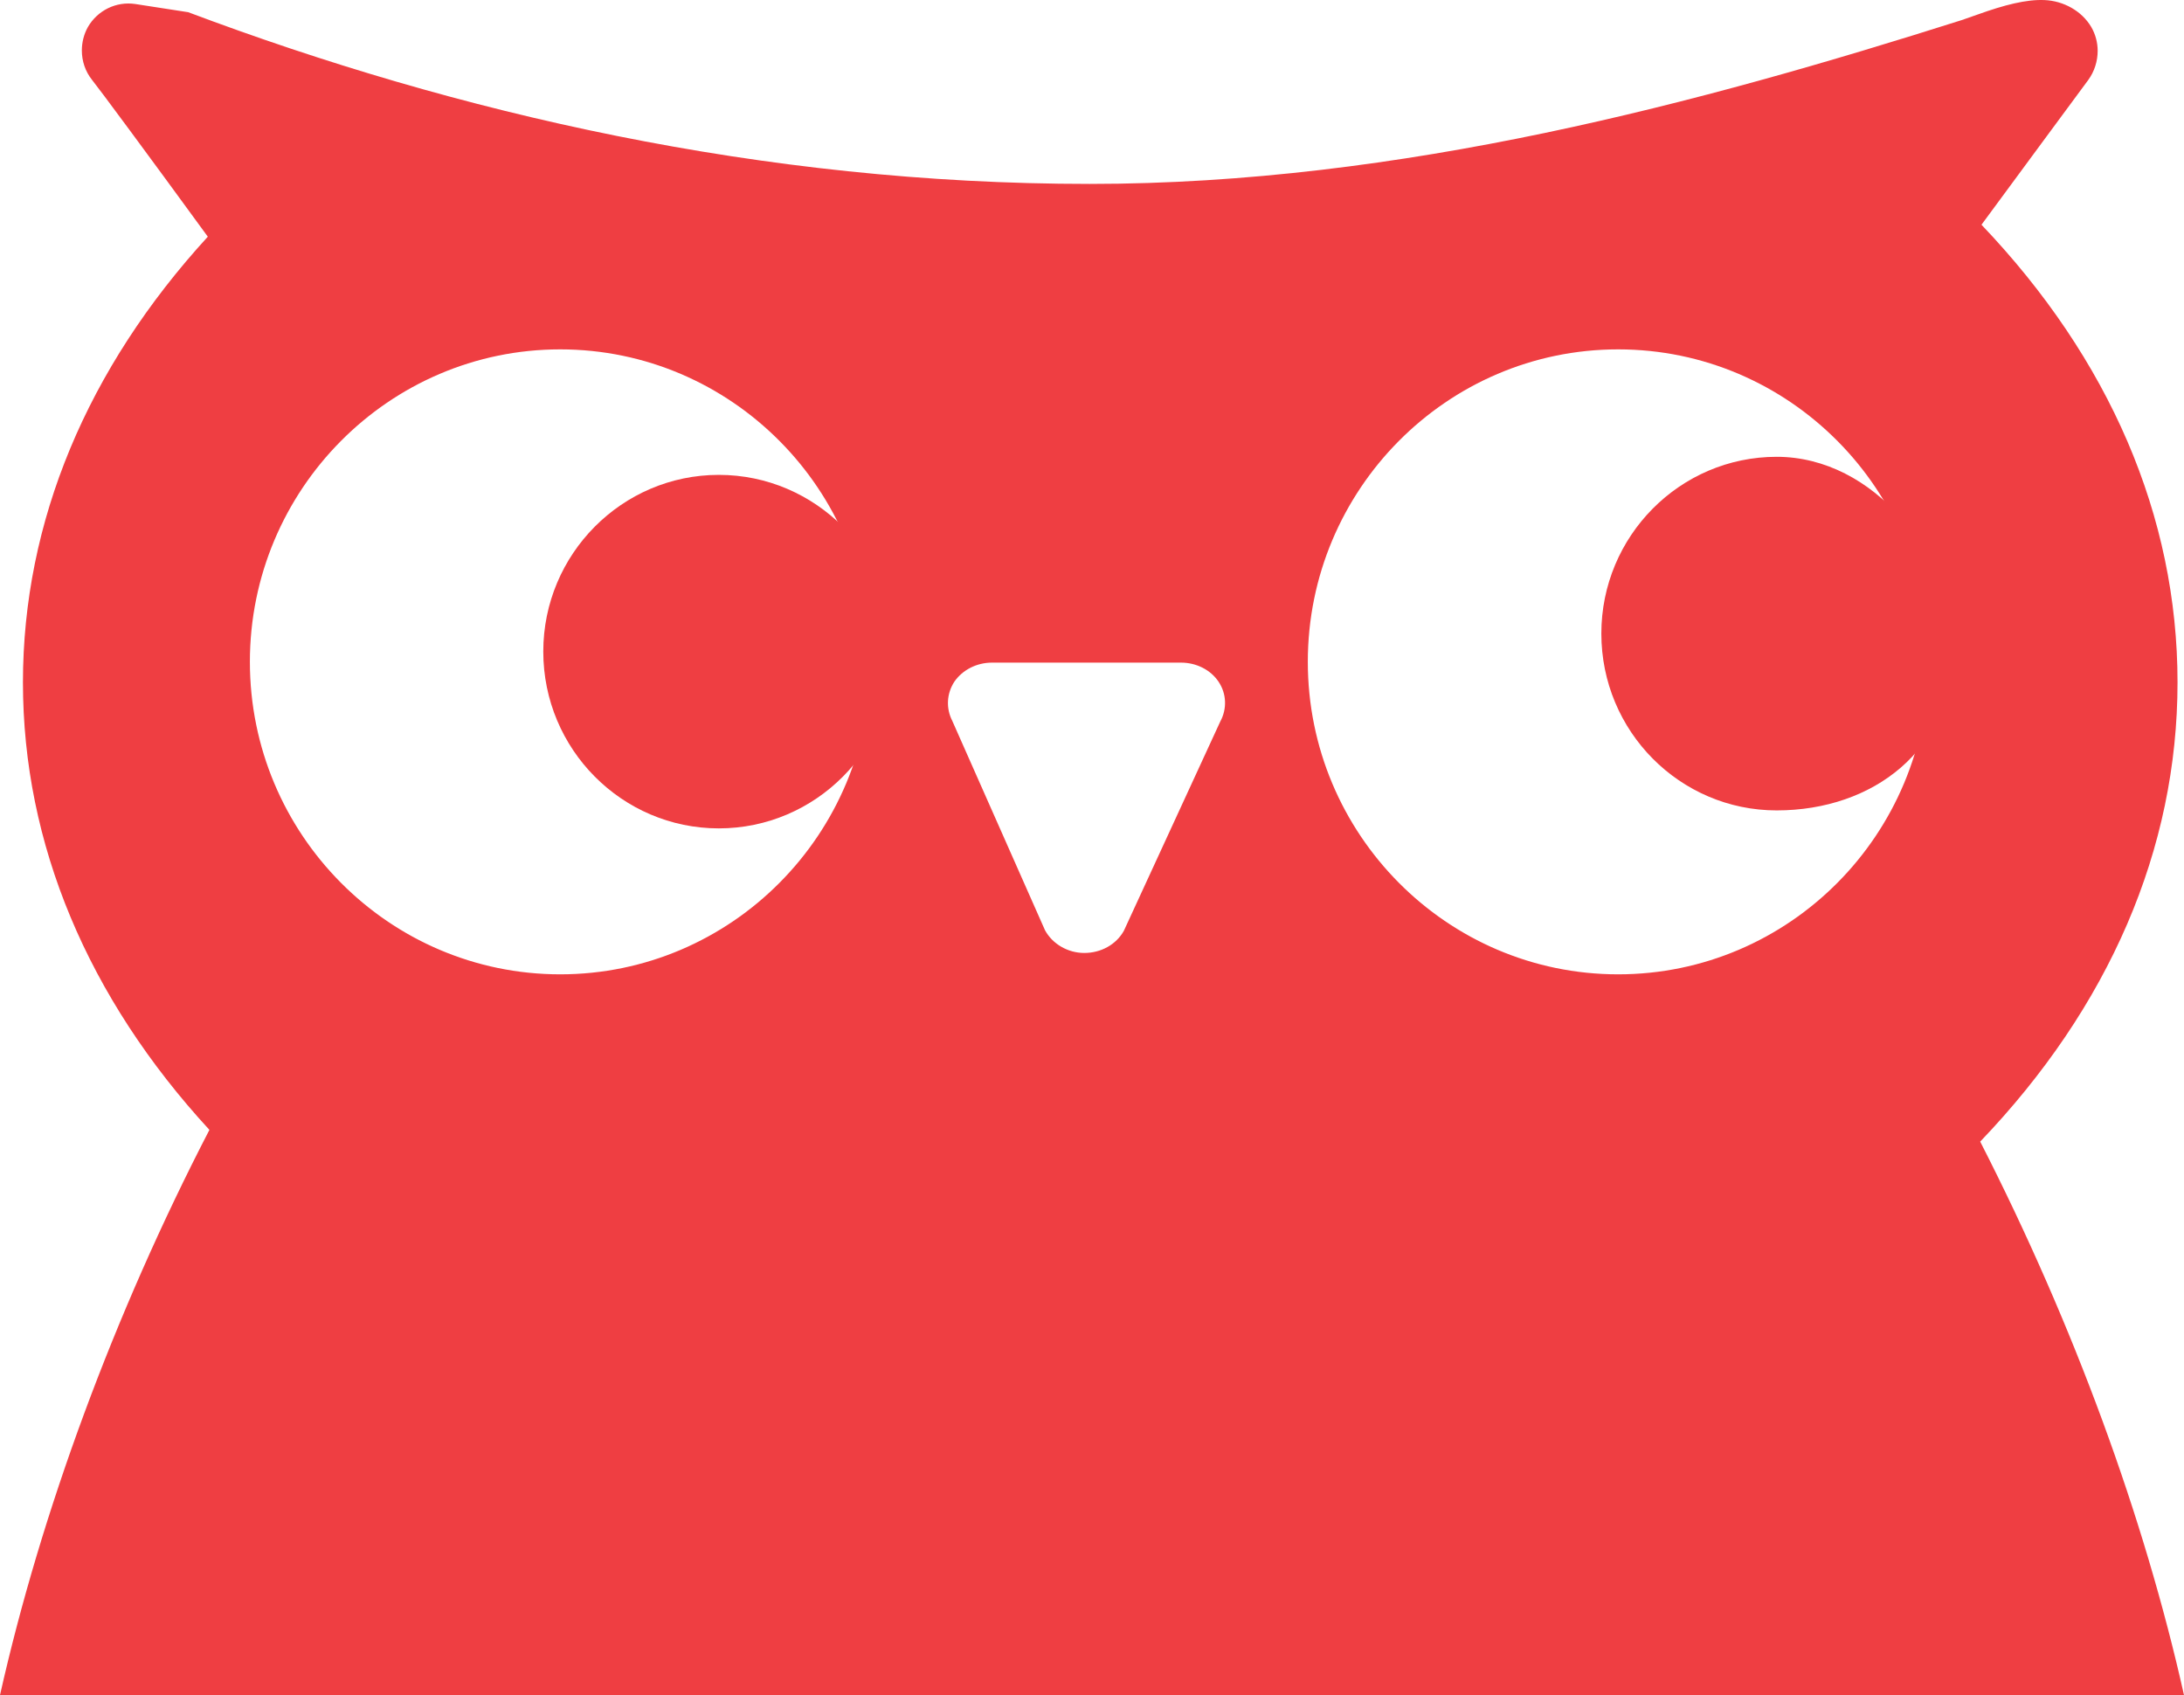 <?xml version="1.0" encoding="utf-8"?>
<!-- Generator: Adobe Illustrator 15.1.0, SVG Export Plug-In . SVG Version: 6.00 Build 0)  -->
<!DOCTYPE svg PUBLIC "-//W3C//DTD SVG 1.1//EN" "http://www.w3.org/Graphics/SVG/1.1/DTD/svg11.dtd">
<svg version="1.1" id="Layer_1" xmlns="http://www.w3.org/2000/svg" xmlns:xlink="http://www.w3.org/1999/xlink" x="0px" y="0px" viewBox="0 0 118.714 92.128" enable-background="new 0 0 118.714 92.128"
	 xml:space="preserve">
<g>
	<path fill="#EF3E42" d="M0,92.128c2.225-9.895,6.183-20.678,11.383-30.72C4.772,54.227,1.247,45.865,1.247,37.087
		c0-8.738,3.492-17.063,10.049-24.223C8.032,8.388,5.372,4.797,5.01,4.351C4.635,3.885,4.449,3.315,4.449,2.744
		c0-0.435,0.106-0.873,0.325-1.269C5.302,0.56,6.321,0.064,7.353,0.218c0.833,0.127,1.798,0.277,2.876,0.445
		c14.57,5.478,31.167,9.333,48.999,9.333c16.942,0,33.253-4.421,47.394-8.901c0.299-0.1,0.584-0.205,0.879-0.307
		c1.435-0.517,2.648-0.829,3.633-0.784c1.025,0.044,2.016,0.582,2.537,1.461c0.234,0.401,0.35,0.854,0.35,1.298
		c0,0.56-0.174,1.122-0.514,1.587c0,0-4.092,5.539-5.801,7.864c6.955,7.292,10.656,15.843,10.656,24.873
		c0,9.072-3.725,17.646-10.726,24.959c5.103,9.982,8.922,20.438,11.078,30.082H0z M30.45,18.988c-9.3,0-16.867,7.624-16.867,16.982
		c0,9.368,7.566,16.984,16.867,16.984c9.305,0,16.874-7.617,16.874-16.984C47.323,26.612,39.754,18.988,30.45,18.988z M66.24,37.056
		c-0.432-0.651-1.213-1.043-2.044-1.043H53.919c-0.826,0-1.596,0.393-2.04,1.031c-0.426,0.649-0.467,1.452-0.116,2.135l5.039,11.378
		c0.403,0.741,1.232,1.236,2.135,1.236c0.907,0,1.732-0.455,2.15-1.201l5.24-11.372C66.703,38.527,66.675,37.71,66.24,37.056z
		 M87.955,18.988c-9.303,0-16.867,7.624-16.867,16.982c0,9.368,7.564,16.984,16.867,16.984c9.311,0,16.867-7.617,16.867-16.984
		C104.822,26.612,97.266,18.988,87.955,18.988z"/>
	<path fill="#EF3E42" d="M96.574,44.045c-5.264,0-9.531-4.305-9.531-9.612c0-5.292,4.268-9.606,9.531-9.606
		c5.268,0,9.544,5.291,9.544,10.584C106.118,40.719,101.842,44.045,96.574,44.045z"/>
	<path fill="#EF3E42" d="M39.072,45.022c-5.261,0-9.541-4.303-9.541-9.611c0-5.293,4.28-9.602,9.541-9.602
		c5.263,0,9.547,4.309,9.547,9.602C48.619,40.719,44.335,45.022,39.072,45.022z"/>
</g>
</svg>
